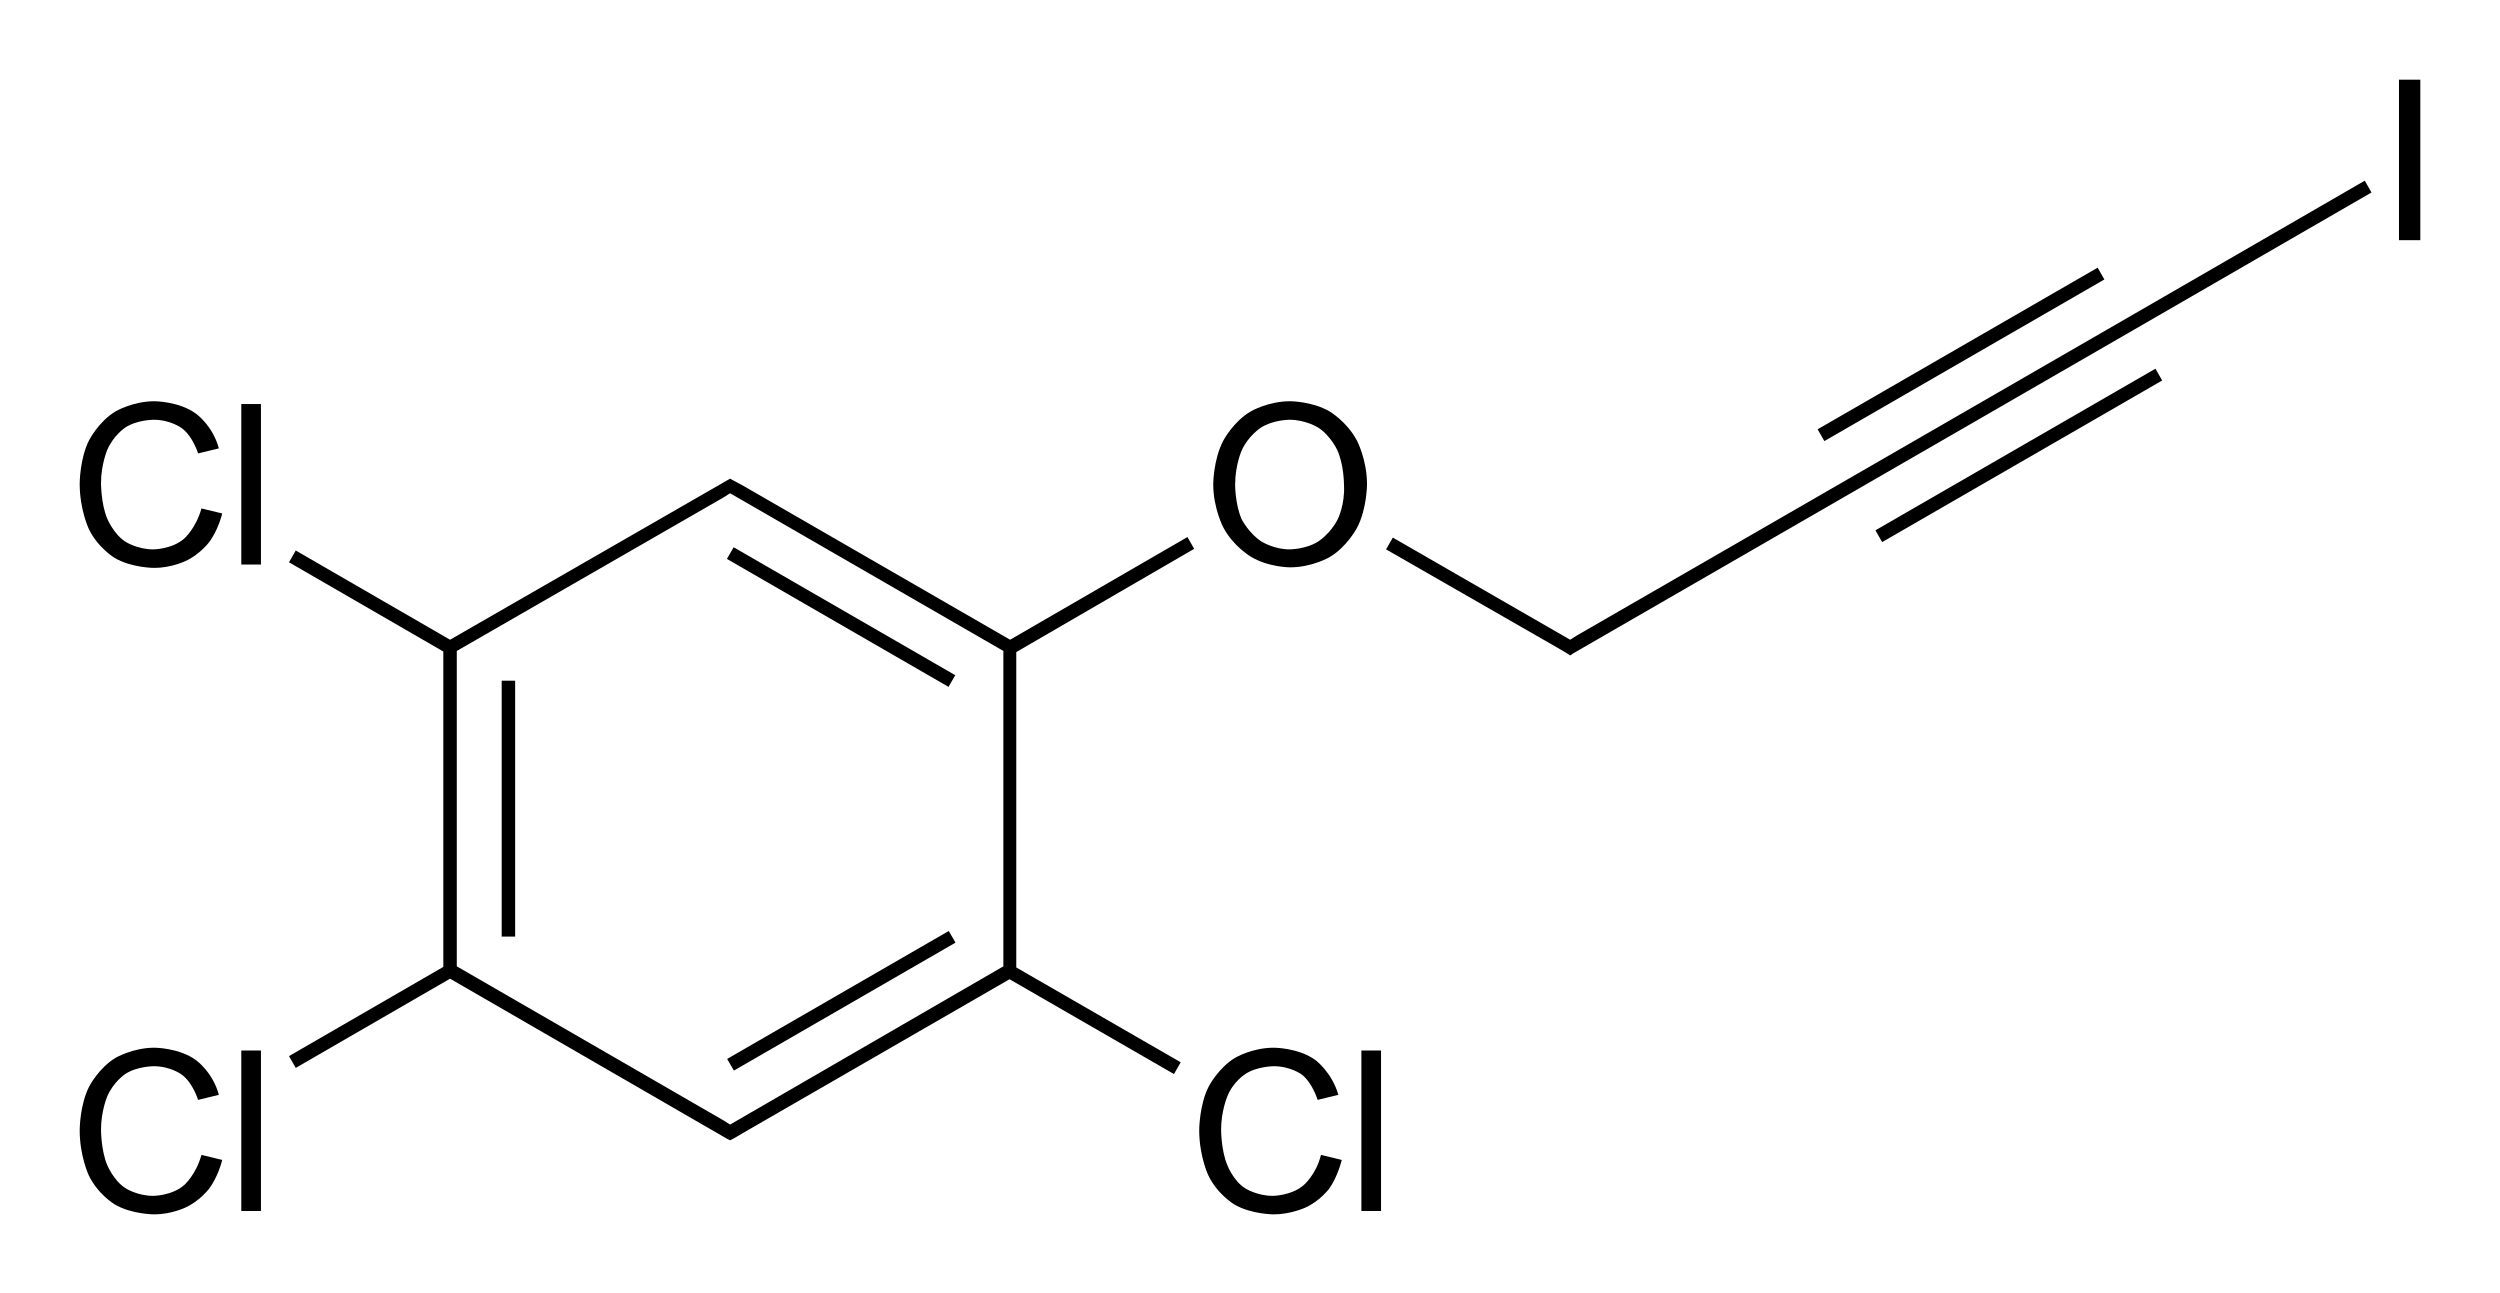 <?xml version="1.0" encoding="utf-8"?>
<!-- Generator: Adobe Illustrator 21.0.0, SVG Export Plug-In . SVG Version: 6.00 Build 0)  -->
<svg version="1.1" id="Слой_1" xmlns="http://www.w3.org/2000/svg" xmlns:xlink="http://www.w3.org/1999/xlink" x="0px" y="0px"
	 viewBox="0 0 445.5 230.5" style="enable-background:new 0 0 445.5 230.5;" xml:space="preserve">
<g>
	<rect x="89.4" y="121.3" width="2.4" height="45.6"/>
	<rect x="127.1" y="177.2" transform="matrix(0.866 -0.5 0.5 0.866 -69.09 98.795)" width="45.6" height="2.4"/>
	<rect x="148.7" y="87.1" transform="matrix(0.5 -0.866 0.866 0.5 -20.242 184.825)" width="2.4" height="45.6"/>
	<path d="M212.8,97.8l-1.2-2.1L180,114l-47.5-27.4l0,0l-2.4-1.3l-0.7,0.4L80.2,114L52.7,98.1l-1.2,2.1L79,116.1v56.2l-27.5,15.9
		l1.2,2.1l27.5-15.9l49.3,28.5l0,0l0.6,0.3l0.6-0.3l0,0l0,0l1.7-1l0,0l47.5-27.4l29.3,16.9l1.2-2.1l-29.3-16.9v-56.2L212.8,97.8z
		 M130.1,200.4l-1.1-0.7l0,0l-47.6-27.5v-56.2L129,88.6l0,0l1.1-0.7l48.7,28.1v56.2L130.1,200.4z"/>
	<polygon points="334.2,94.5 335.4,96.6 385.3,67.8 384.1,65.7 	"/>
	<polygon points="375,49.8 373.8,47.7 323.9,76.5 325.1,78.6 	"/>
	<polygon points="379,56.7 329.1,85.5 280.9,113.3 280.9,113.3 279.8,114 248.2,95.8 247,97.9 277.5,115.4 277.5,115.4 279.2,116.4 
		279.2,116.4 279.2,116.4 279.8,116.8 280.4,116.4 280.4,116.4 330.3,87.6 380.2,58.8 422.6,34.3 421.4,32.2 	"/>
	<path d="M32.8,96c-2.2,1.9-5.5,1.9-5.5,1.9c-2.9,0-5-1.4-5-1.4c-2.1-1.4-3.2-4.1-3.2-4.1c-1.1-2.6-1.1-6.3-1.1-6.3
		c0-3.3,1.1-5.9,1.1-5.9c1.1-2.6,3.2-4,3.2-4c2.1-1.4,5.1-1.4,5.1-1.4c3,0,5,1.5,5,1.5c2,1.5,2.9,4.5,2.9,4.5l3.7-0.9
		c-1.1-4.1-4.1-6.2-4.1-6.2c-3-2.2-7.4-2.2-7.4-2.2c-3.8,0-6.9,1.8-6.9,1.8c-3,1.8-4.7,5.1-4.7,5.1c-1.7,3.3-1.7,7.8-1.7,7.8
		c0,4.6,1.6,8,1.6,8c1.6,3.4,4.6,5.2,4.6,5.2c3,1.8,7.1,1.8,7.1,1.8c3,0,5.5-1.2,5.5-1.2c2.5-1.1,4.2-3.3,4.2-3.3
		c1.7-2.2,2.4-5.2,2.4-5.2l-3.7-0.9C34.9,94.2,32.8,96,32.8,96z"/>
	<rect x="43" y="72" width="3.5" height="28.6"/>
	<rect x="43" y="187.2" width="3.5" height="28.6"/>
	<path d="M32.8,211.2c-2.2,1.9-5.5,1.9-5.5,1.9c-2.9,0-5-1.4-5-1.4c-2.1-1.4-3.2-4.1-3.2-4.1c-1.1-2.6-1.1-6.3-1.1-6.3
		c0-3.3,1.1-5.9,1.1-5.9c1.1-2.6,3.2-4,3.2-4c2.1-1.4,5.1-1.4,5.1-1.4c3,0,5,1.5,5,1.5c2,1.5,2.9,4.5,2.9,4.5l3.7-0.9
		c-1.1-4.1-4.1-6.2-4.1-6.2c-3-2.2-7.4-2.2-7.4-2.2c-3.8,0-6.9,1.8-6.9,1.8c-3,1.8-4.7,5.1-4.7,5.1c-1.7,3.3-1.7,7.8-1.7,7.8
		c0,4.6,1.6,8,1.6,8c1.6,3.4,4.6,5.2,4.6,5.2c3,1.8,7.1,1.8,7.1,1.8c3,0,5.5-1.2,5.5-1.2c2.5-1.1,4.2-3.3,4.2-3.3
		c1.7-2.2,2.4-5.2,2.4-5.2l-3.7-0.9C34.9,209.4,32.8,211.2,32.8,211.2z"/>
	<rect x="242.6" y="187.2" width="3.5" height="28.6"/>
	<path d="M232.3,211.2c-2.2,1.9-5.5,1.9-5.5,1.9c-2.9,0-5-1.4-5-1.4c-2.1-1.4-3.1-4.1-3.1-4.1c-1.1-2.6-1.1-6.3-1.1-6.3
		c0-3.3,1.1-5.9,1.1-5.9c1-2.6,3.2-4,3.2-4c2.1-1.4,5.1-1.4,5.1-1.4c3,0,5,1.5,5,1.5c1.9,1.5,2.8,4.5,2.8,4.5l3.7-0.9
		c-1.2-4.1-4.1-6.2-4.1-6.2c-3-2.2-7.4-2.2-7.4-2.2c-3.9,0-6.9,1.8-6.9,1.8c-3,1.8-4.7,5.1-4.7,5.1c-1.7,3.3-1.7,7.8-1.7,7.8
		c0,4.6,1.6,8,1.6,8c1.6,3.4,4.6,5.2,4.6,5.2c3,1.8,7.1,1.8,7.1,1.8c3,0,5.6-1.2,5.6-1.2c2.5-1.1,4.2-3.3,4.2-3.3
		c1.6-2.2,2.3-5.2,2.3-5.2l-3.7-0.9C234.5,209.4,232.3,211.2,232.3,211.2z"/>
	<path d="M241.8,78.5c-1.8-3.4-4.9-5.2-4.9-5.2c-3.1-1.8-7-1.8-7-1.8c-3.9,0-7,1.8-7,1.8c-3.1,1.8-4.9,5.2-4.9,5.2
		c-1.8,3.4-1.8,7.8-1.8,7.8c0,4.3,1.8,7.7,1.8,7.7c1.8,3.4,4.9,5.2,4.9,5.2c3.1,1.9,7,1.9,7,1.9c3.9,0,7-1.8,7-1.8
		c3.1-1.8,4.9-5.2,4.9-5.2c1.8-3.4,1.8-7.8,1.8-7.8C243.6,81.9,241.8,78.5,241.8,78.5z M238.4,92.5c-1.3,2.6-3.5,4-3.5,4
		c-2.2,1.4-5.1,1.4-5.1,1.4c-2.8,0-5-1.4-5-1.4c-2.2-1.4-3.5-3.9-3.5-3.9c-1.2-2.6-1.2-6.2-1.2-6.2c0-3.6,1.2-6.2,1.2-6.2
		c1.2-2.6,3.4-4,3.4-4c2.2-1.4,5.1-1.4,5.1-1.4c2.9,0,5.1,1.4,5.1,1.4c2.2,1.4,3.4,4,3.4,4c1.2,2.6,1.2,6.2,1.2,6.2
		C239.7,89.9,238.4,92.5,238.4,92.5z"/>
	<rect x="427.5" y="14.2" width="3.8" height="28.6"/>
</g>
</svg>
